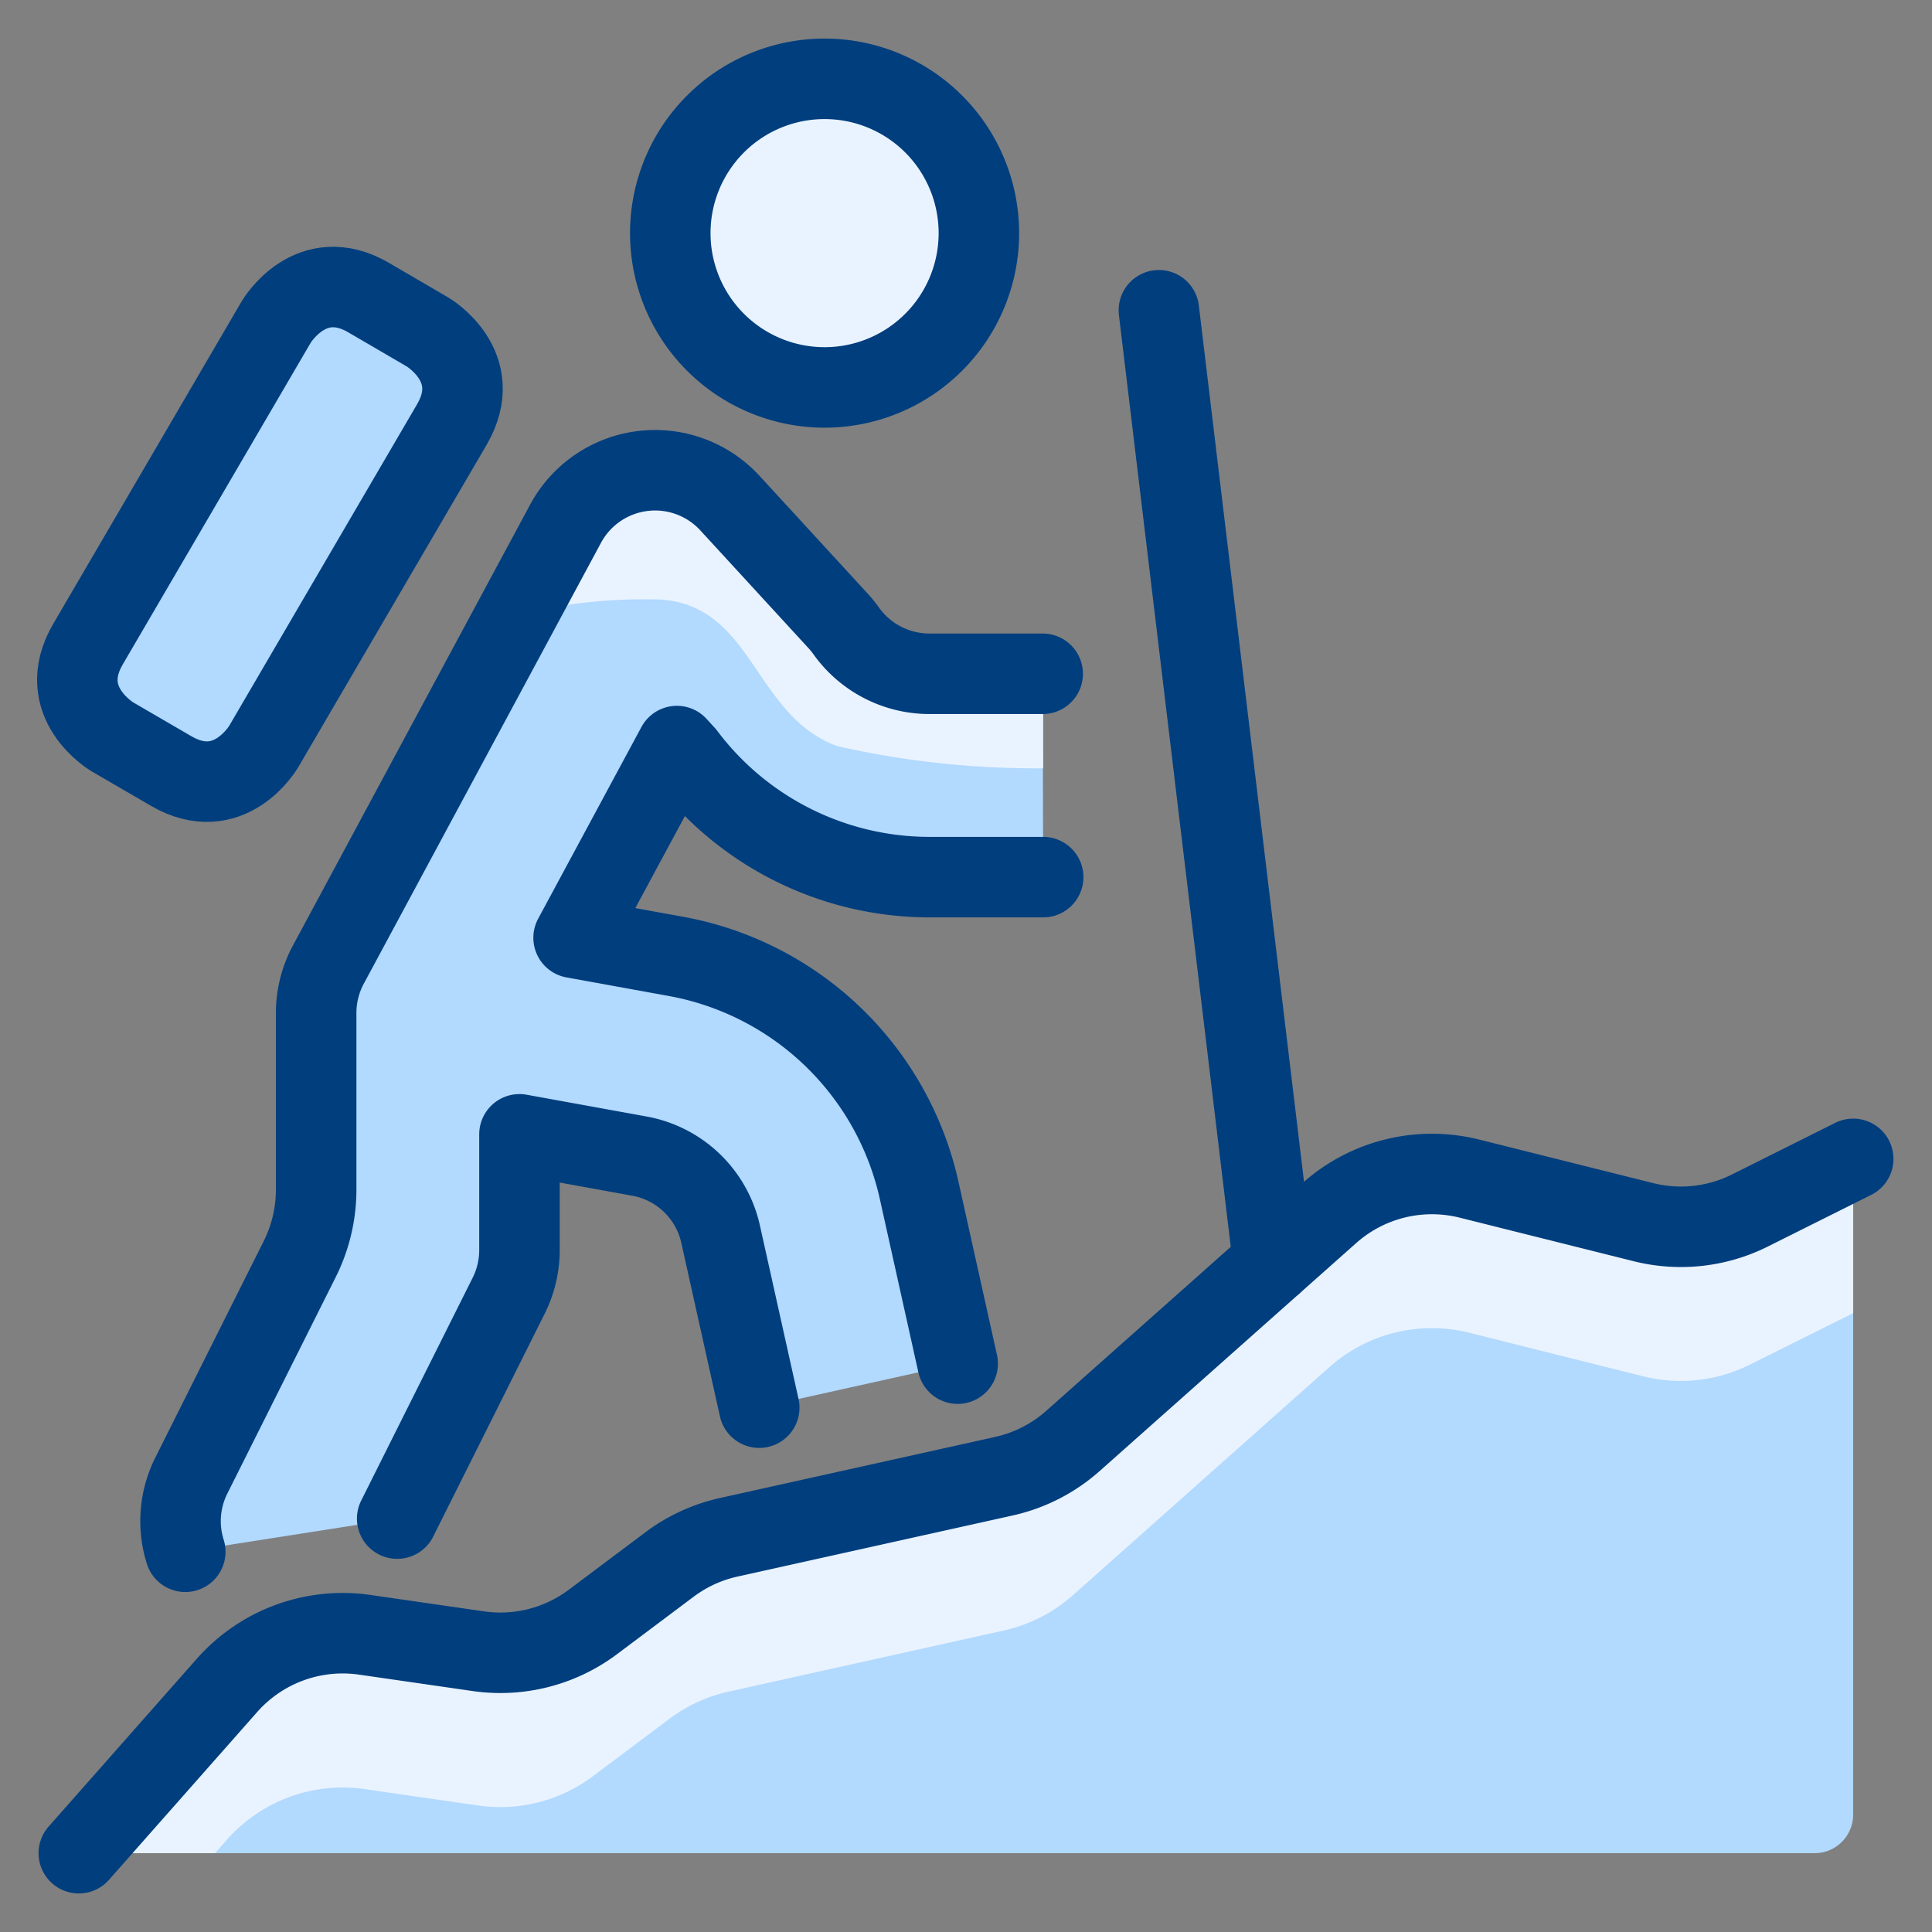 <svg xmlns="http://www.w3.org/2000/svg" viewBox="-1 -1 48 48" id="Trekking-Mountain--Streamline-Ultimate" height="48" width="48">
  <rect x="-1" y="-1" width="48" height="48" fill="#808080" stroke="none"/>
  <desc>
    Trekking Mountain Streamline Icon: https://streamlinehq.com
  </desc>
  <defs></defs>
  <title>trekking-mountain</title>
  <path d="m45.042 27.792 -2.565 1.282a3.833 3.833 0 0 1 -2.645 0.291l-4.326 -1.083a3.833 3.833 0 0 0 -3.477 0.855l-6.369 5.66a3.833 3.833 0 0 1 -1.715 0.878l-6.846 1.52a3.833 3.833 0 0 0 -1.468 0.677l-1.899 1.424a3.833 3.833 0 0 1 -2.846 0.728l-2.825 -0.408a3.833 3.833 0 0 0 -3.421 1.257L0.958 45.042H44.083a0.958 0.958 0 0 0 0.958 -0.958Z" fill="#b2d9fe" stroke-width="2"></path>
  <path d="M42.477 29.074a3.833 3.833 0 0 1 -2.645 0.291l-4.326 -1.083a3.833 3.833 0 0 0 -3.477 0.855l-6.369 5.66a3.833 3.833 0 0 1 -1.715 0.878l-6.846 1.52a3.833 3.833 0 0 0 -1.468 0.677l-1.899 1.424a3.833 3.833 0 0 1 -2.846 0.728l-2.825 -0.408a3.833 3.833 0 0 0 -3.421 1.257L0.958 45.042h3.385l0.295 -0.335a3.833 3.833 0 0 1 3.421 -1.257l2.825 0.408a3.833 3.833 0 0 0 2.846 -0.728l1.899 -1.424a3.833 3.833 0 0 1 1.468 -0.677l6.846 -1.52a3.833 3.833 0 0 0 1.715 -0.878l6.369 -5.664a3.833 3.833 0 0 1 3.477 -0.855l4.326 1.083a3.833 3.833 0 0 0 2.645 -0.291L45.042 31.625v-3.833Z" fill="#e9f3ff" stroke-width="2"></path>
  <path d="m8.868 36.729 2.772 -5.541a2.542 2.542 0 0 0 0.266 -1.131v-2.875l2.984 0.542A2.528 2.528 0 0 1 16.905 29.67l0.958 4.303 4.93 -1.094 -0.958 -4.309a7.579 7.579 0 0 0 -6.041 -5.809l-2.543 -0.462 2.566 -4.763 0.203 0.222a7.6 7.6 0 0 0 6.066 3.034H24.917l-0.012 -5.052h-2.819a2.542 2.542 0 0 1 -2.057 -1.058 2.58 2.58 0 0 0 -0.192 -0.24L17.135 11.5a2.526 2.526 0 0 0 -4.084 0.512l-5.878 10.925a2.538 2.538 0 0 0 -0.318 1.229V28.558a3.858 3.858 0 0 1 -0.404 1.715l-2.699 5.39a2.524 2.524 0 0 0 -0.149 1.89Z" fill="#b2d9fe" stroke-width="2"></path>
  <path d="M15.414 13.896c2.315 0.159 2.315 2.888 4.391 3.642A22.373 22.373 0 0 0 24.917 18.088l0 -2.348h-2.831a2.542 2.542 0 0 1 -2.057 -1.058 2.58 2.58 0 0 0 -0.192 -0.24L17.135 11.5a2.526 2.526 0 0 0 -4.084 0.512l-1.215 2.262a13.235 13.235 0 0 1 3.578 -0.378Z" fill="#e9f3ff" stroke-width="2"></path>
  <path d="M15.653 4.792a3.833 3.833 0 1 0 7.667 0 3.833 3.833 0 1 0 -7.667 0" stroke="#003e7e" stroke-linecap="round" stroke-linejoin="round" fill="#e9f3ff" stroke-width="2"></path>
  <path d="m8.868 36.729 2.772 -5.541a2.542 2.542 0 0 0 0.266 -1.131v-2.875l2.984 0.542A2.528 2.528 0 0 1 16.905 29.67l0.958 4.303" fill="none" stroke="#003e7e" stroke-linecap="round" stroke-linejoin="round" stroke-width="2"></path>
  <path d="M24.905 15.74h-2.819a2.542 2.542 0 0 1 -2.057 -1.058 2.58 2.58 0 0 0 -0.192 -0.24L17.135 11.5a2.526 2.526 0 0 0 -4.084 0.512l-5.878 10.925a2.538 2.538 0 0 0 -0.318 1.229V28.558a3.858 3.858 0 0 1 -0.404 1.715l-2.699 5.39a2.524 2.524 0 0 0 -0.149 1.89" fill="none" stroke="#003e7e" stroke-linecap="round" stroke-linejoin="round" stroke-width="2"></path>
  <path d="m22.793 32.879 -0.958 -4.309a7.579 7.579 0 0 0 -6.041 -5.809l-2.543 -0.462 2.566 -4.763 0.203 0.222a7.6 7.6 0 0 0 6.066 3.034H24.917" fill="none" stroke="#003e7e" stroke-linecap="round" stroke-linejoin="round" stroke-width="2"></path>
  <path d="m8.165 6.398 1.455 0.849s1.455 0.849 0.604 2.304L5.551 17.549s-0.849 1.455 -2.304 0.604L1.794 17.308S0.337 16.455 1.188 15l4.673 -7.998s0.851 -1.455 2.306 -0.604" fill="#b2d9fe" stroke="#003e7e" stroke-linecap="round" stroke-linejoin="round" stroke-width="2"></path>
  <path d="m45.042 27.792 -2.565 1.282a3.833 3.833 0 0 1 -2.645 0.291l-4.326 -1.083a3.833 3.833 0 0 0 -3.477 0.855l-6.369 5.66a3.833 3.833 0 0 1 -1.715 0.878l-6.846 1.52a3.833 3.833 0 0 0 -1.468 0.677l-1.899 1.424a3.833 3.833 0 0 1 -2.846 0.728l-2.825 -0.408a3.833 3.833 0 0 0 -3.421 1.257L0.958 45.042" fill="none" stroke="#003e7e" stroke-linecap="round" stroke-linejoin="round" stroke-width="2"></path>
  <path d="m27.792 6.708 2.841 23.669" fill="none" stroke="#003e7e" stroke-linecap="round" stroke-linejoin="round" stroke-width="2"></path>
</svg>